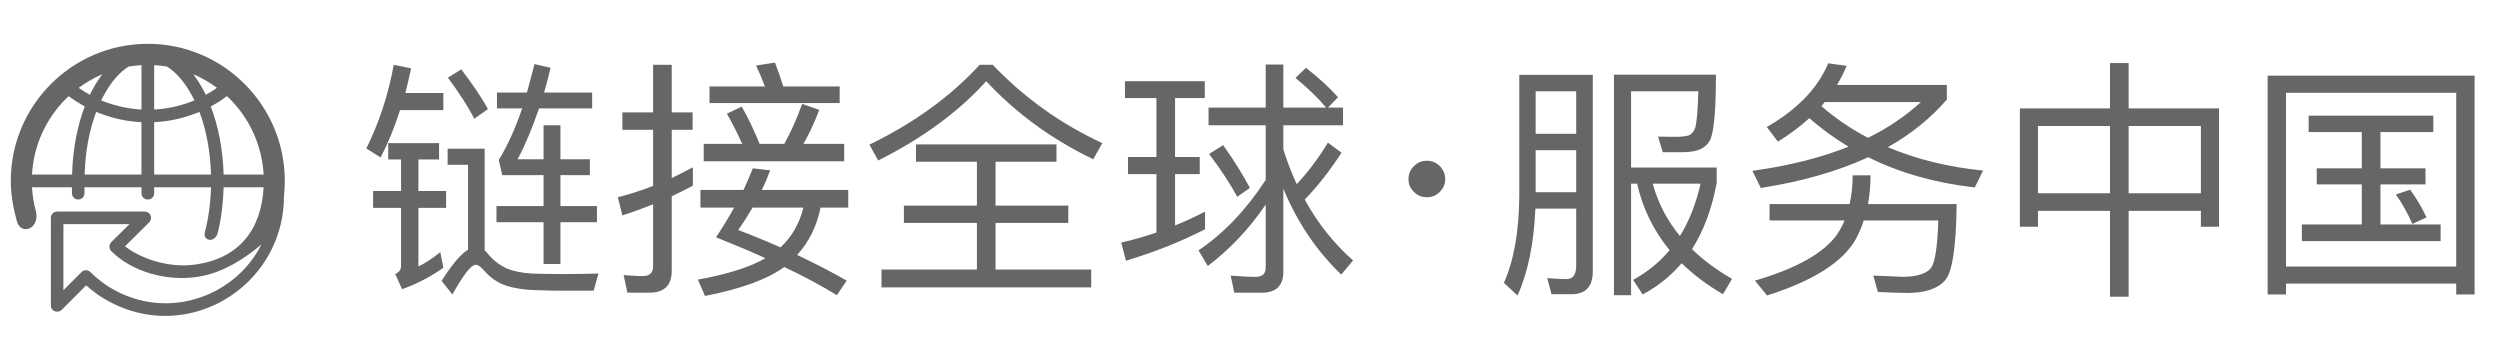 <svg width="139" height="20" viewBox="0 0 139 20" fill="none" xmlns="http://www.w3.org/2000/svg">
<g id="Frame 110">
<path id="Vector" d="M8.219 2.436C10.322 2.436 12.226 3.292 13.602 4.672C14.982 6.052 15.834 7.956 15.834 10.059C15.834 10.358 15.817 10.641 15.788 10.923C15.788 15.139 11.922 18.231 7.932 17.441C7.508 17.354 7.092 17.233 6.693 17.063C6.286 16.896 5.904 16.689 5.538 16.452C5.272 16.269 5.022 16.074 4.79 15.866L3.426 17.233C3.285 17.362 3.064 17.362 2.927 17.233C2.857 17.162 2.828 17.071 2.828 16.98V12.108C2.828 11.913 2.986 11.763 3.177 11.763H8.044C8.235 11.763 8.398 11.913 8.398 12.108C8.398 12.208 8.356 12.295 8.298 12.362L8.29 12.366L6.951 13.696C7.944 14.457 9.486 14.906 10.884 14.706C13.303 14.357 14.529 12.761 14.658 10.412H12.434C12.409 11.29 12.305 12.129 12.118 12.898C11.972 13.551 11.266 13.405 11.39 12.911C11.59 12.154 11.706 11.302 11.732 10.412H8.572V10.741C8.572 10.94 8.414 11.094 8.219 11.094C8.023 11.094 7.866 10.94 7.866 10.741V10.412H4.698V10.741C4.698 10.94 4.54 11.094 4.349 11.094C4.153 11.094 4 10.94 4 10.741V10.412H1.78C1.805 10.857 1.872 11.293 1.988 11.714C2.254 12.72 1.152 13.135 0.932 12.283C0.741 11.576 0.6 10.832 0.6 10.059C0.6 7.956 1.452 6.052 2.832 4.672C4.208 3.292 6.111 2.436 8.219 2.436ZM7.2 12.461H3.526V16.136L4.532 15.13C4.665 14.989 4.889 14.989 5.026 15.13C5.305 15.4 5.613 15.654 5.924 15.866C6.249 16.074 6.593 16.265 6.955 16.411C7.308 16.56 7.682 16.672 8.073 16.752C10.65 17.263 13.344 15.966 14.537 13.588C13.639 14.357 12.388 15.184 10.991 15.392C9.25 15.658 7.329 15.105 6.186 13.962C6.053 13.833 6.053 13.605 6.186 13.463L7.2 12.461ZM12.779 5.499C12.725 5.454 12.671 5.399 12.613 5.345C12.333 5.563 12.034 5.753 11.719 5.915C12.134 7.004 12.396 8.309 12.434 9.706H14.658C14.566 8.072 13.868 6.588 12.779 5.499ZM12.064 4.884C11.656 4.585 11.22 4.327 10.746 4.127C10.933 4.373 11.099 4.63 11.257 4.917C11.324 5.029 11.39 5.154 11.444 5.27C11.656 5.154 11.864 5.025 12.064 4.884ZM9.279 3.699C9.05 3.666 8.813 3.633 8.572 3.62V6.089C9.27 6.052 9.931 5.911 10.551 5.682C10.638 5.653 10.725 5.616 10.809 5.578C10.759 5.47 10.7 5.362 10.642 5.262C10.26 4.555 9.794 4.019 9.279 3.699ZM7.866 3.62C7.624 3.633 7.391 3.666 7.155 3.699C6.639 4.02 6.178 4.555 5.795 5.262C5.733 5.362 5.679 5.47 5.625 5.578C5.712 5.616 5.795 5.653 5.887 5.682C6.51 5.911 7.176 6.052 7.866 6.089V3.62ZM5.688 4.127C5.222 4.327 4.781 4.585 4.374 4.884C4.574 5.025 4.782 5.154 4.997 5.27C5.051 5.154 5.114 5.029 5.18 4.917C5.334 4.63 5.504 4.373 5.688 4.127ZM3.817 5.345C3.767 5.399 3.717 5.454 3.659 5.499C2.57 6.588 1.868 8.072 1.78 9.706H4.008C4.041 8.309 4.299 7.004 4.715 5.915C4.407 5.753 4.108 5.562 3.817 5.345ZM11.091 6.222C10.991 6.268 10.892 6.301 10.792 6.335C10.094 6.596 9.345 6.758 8.572 6.792V9.706H11.731C11.698 8.413 11.465 7.22 11.091 6.222ZM7.866 6.792C7.092 6.758 6.34 6.596 5.642 6.334C5.542 6.301 5.446 6.268 5.35 6.222C4.972 7.22 4.739 8.413 4.706 9.706H7.865V6.792H7.866Z" fill="#666666"/>
<path id="&#233;&#147;&#190;&#230;&#142;&#165;&#229;&#133;&#168;&#231;&#144;&#131;&#194;&#183;&#230;&#156;&#141;&#229;&#138;&#161;&#228;&#184;&#173;&#229;&#155;&#189;" d="M27.604 11.458H30.222V9.736H27.926L27.73 8.896C28.206 8.126 28.64 7.174 29.032 6.026H27.632V5.144H29.298C29.438 4.64 29.578 4.108 29.718 3.562L30.614 3.772C30.502 4.248 30.376 4.71 30.25 5.144H32.924V6.026H29.97C29.606 7.09 29.214 8.042 28.78 8.854H30.222V6.964H31.16V8.854H32.798V9.736H31.16V11.458H33.19V12.354H31.16V14.678H30.222V12.354H27.604V11.458ZM25.644 3.856C26.288 4.696 26.792 5.438 27.128 6.068L26.372 6.6C26.008 5.9 25.518 5.144 24.902 4.318L25.644 3.856ZM31.188 15.238C31.916 15.238 32.616 15.224 33.274 15.21L33.008 16.162H31.118C30.698 16.162 30.264 16.148 29.844 16.134C29.2 16.12 28.626 16.036 28.136 15.882C27.646 15.714 27.24 15.42 26.904 15.028C26.722 14.818 26.568 14.72 26.442 14.72C26.204 14.72 25.77 15.266 25.154 16.372L24.552 15.616C25.14 14.692 25.63 14.118 26.022 13.88V9.162H24.888V8.266H26.946V13.922C27.002 13.978 27.058 14.02 27.1 14.076C27.38 14.44 27.744 14.72 28.178 14.93C28.57 15.084 29.046 15.182 29.592 15.21C30.124 15.224 30.656 15.238 31.188 15.238ZM21.892 3.604L22.858 3.8C22.76 4.276 22.648 4.724 22.536 5.172H24.65V6.124H22.242C21.934 7.09 21.57 7.972 21.164 8.756L20.366 8.252C21.066 6.852 21.584 5.298 21.892 3.604ZM21.584 7.958H24.412V8.868H23.264V10.618H24.804V11.556H23.264V14.818C23.656 14.622 24.062 14.356 24.482 14.02L24.65 14.888C23.978 15.364 23.222 15.77 22.354 16.078L21.976 15.238C22.186 15.14 22.298 14.986 22.298 14.79V11.556H20.744V10.618H22.298V8.868H21.584V7.958ZM41.24 5.928C41.604 6.558 41.926 7.244 42.234 8H43.606C43.998 7.3 44.32 6.558 44.6 5.774L45.552 6.11C45.286 6.81 44.992 7.44 44.67 8H46.938V8.966H39.126V8H41.268C40.988 7.384 40.708 6.824 40.414 6.32L41.24 5.928ZM43.088 3.478C43.242 3.87 43.396 4.318 43.55 4.808H46.686V5.732H39.448V4.808H42.528C42.374 4.388 42.206 3.996 42.038 3.646L43.088 3.478ZM36.102 16.274H34.884L34.674 15.294C35.052 15.322 35.416 15.35 35.752 15.35C36.116 15.35 36.312 15.168 36.312 14.804V11.36C35.752 11.584 35.178 11.794 34.604 11.976L34.352 10.968C35.01 10.8 35.668 10.59 36.312 10.338V7.216H34.604V6.25H36.312V3.604H37.348V6.25H38.51V7.216H37.348V9.904C37.74 9.708 38.132 9.512 38.524 9.302V10.324C38.132 10.534 37.74 10.73 37.348 10.912V15.056C37.348 15.868 36.928 16.274 36.102 16.274ZM41.856 9.358L42.822 9.47C42.682 9.848 42.528 10.212 42.36 10.562H47.162V11.542H45.622C45.412 12.578 44.978 13.46 44.32 14.174C45.272 14.622 46.196 15.098 47.078 15.602L46.532 16.414C45.692 15.896 44.726 15.378 43.606 14.846C42.682 15.518 41.212 16.064 39.196 16.456L38.804 15.546C40.428 15.252 41.688 14.86 42.556 14.356C41.702 13.964 40.792 13.586 39.812 13.194C40.19 12.62 40.526 12.074 40.82 11.542H38.944V10.562H41.338C41.534 10.142 41.702 9.75 41.856 9.358ZM44.67 11.542H41.842C41.59 11.976 41.324 12.396 41.044 12.788C41.856 13.096 42.64 13.418 43.396 13.754C44.026 13.166 44.446 12.438 44.67 11.542ZM54.47 3.604H55.198C56.962 5.452 58.992 6.894 61.288 7.958L60.784 8.854C58.46 7.734 56.486 6.292 54.834 4.514C53.308 6.208 51.306 7.678 48.828 8.924L48.338 8.042C50.802 6.852 52.846 5.368 54.47 3.604ZM50.928 8.028H58.74V8.994H55.352V11.43H59.398V12.396H55.352V14.986H60.672V15.98H49.01V14.986H54.316V12.396H50.256V11.43H54.316V8.994H50.928V8.028ZM67.196 5.984H70.374V3.59H71.354V5.984H73.734C73.286 5.452 72.726 4.906 72.026 4.332L72.614 3.772C73.314 4.318 73.916 4.864 74.392 5.41L73.832 5.984H74.672V6.964H71.354V8.308C71.564 8.98 71.816 9.624 72.096 10.24C72.74 9.554 73.314 8.784 73.832 7.93L74.588 8.49C73.916 9.526 73.23 10.394 72.544 11.094C73.244 12.382 74.14 13.516 75.232 14.482L74.574 15.266C73.202 13.95 72.124 12.354 71.354 10.492V15.112C71.354 15.882 70.948 16.274 70.164 16.274H68.624L68.428 15.322C68.904 15.364 69.38 15.392 69.828 15.392C70.192 15.392 70.374 15.21 70.374 14.874V11.374C69.45 12.732 68.372 13.866 67.154 14.79L66.636 13.922C68.05 12.97 69.296 11.654 70.374 10.002V6.964H67.196V5.984ZM68.008 8.07C68.652 8.98 69.142 9.778 69.492 10.45L68.792 10.94C68.4 10.226 67.882 9.428 67.224 8.56L68.008 8.07ZM62.716 8.728H64.298V5.452H62.548V4.514H66.986V5.452H65.334V8.728H66.706V9.68H65.334V12.536C65.908 12.298 66.468 12.046 67 11.766V12.746C65.642 13.446 64.172 14.02 62.604 14.496L62.338 13.488C63.01 13.334 63.654 13.152 64.298 12.928V9.68H62.716V8.728ZM79.334 8.938C79.614 8.938 79.852 9.036 80.048 9.232C80.244 9.428 80.356 9.68 80.356 9.96C80.356 10.24 80.244 10.478 80.048 10.674C79.852 10.87 79.614 10.968 79.334 10.968C79.054 10.968 78.816 10.87 78.62 10.674C78.41 10.478 78.312 10.24 78.312 9.96C78.312 9.68 78.41 9.428 78.62 9.232C78.816 9.036 79.054 8.938 79.334 8.938ZM85.382 8.35V10.688H87.636V8.35H85.382ZM87.636 7.44V5.074H85.382V7.44H87.636ZM85.368 11.598C85.284 13.558 84.948 15.168 84.374 16.428L83.618 15.728C84.178 14.468 84.458 12.844 84.472 10.884V4.164H88.56V15.084C88.56 15.924 88.168 16.358 87.384 16.358H86.264L86.026 15.462C86.418 15.49 86.768 15.518 87.104 15.518C87.454 15.518 87.636 15.266 87.636 14.762V11.598H85.368ZM90.688 10.212V16.414H89.736V4.15H95.406C95.406 5.886 95.322 7.034 95.154 7.594C94.986 8.168 94.468 8.462 93.586 8.462H92.452L92.186 7.594C92.424 7.594 92.732 7.608 93.124 7.608C93.46 7.608 93.698 7.58 93.866 7.538C94.034 7.482 94.16 7.342 94.244 7.132C94.342 6.824 94.398 6.138 94.426 5.074H90.688V9.316H95.448V10.17C95.182 11.612 94.72 12.844 94.076 13.852C94.706 14.468 95.448 15.014 96.302 15.504L95.798 16.358C94.902 15.84 94.146 15.266 93.502 14.636C92.886 15.35 92.172 15.924 91.332 16.372L90.8 15.56C91.598 15.126 92.27 14.58 92.83 13.908C91.934 12.816 91.332 11.584 91.024 10.212H90.688ZM91.892 10.212C92.186 11.29 92.69 12.256 93.404 13.124C93.922 12.284 94.3 11.318 94.552 10.212H91.892ZM101.65 3.52L102.672 3.66C102.518 4.038 102.336 4.388 102.14 4.724H108.244V5.536C107.348 6.572 106.256 7.454 104.968 8.182C106.55 8.854 108.314 9.288 110.26 9.484L109.798 10.422C107.586 10.17 105.612 9.61 103.876 8.742C102.168 9.526 100.166 10.1 97.898 10.45L97.436 9.498C99.466 9.218 101.244 8.77 102.784 8.154C102 7.692 101.272 7.16 100.6 6.572C100.068 7.048 99.494 7.482 98.85 7.874L98.234 7.062C99.914 6.096 101.062 4.92 101.65 3.52ZM103.862 7.664C104.996 7.104 105.976 6.432 106.802 5.676H101.454L101.272 5.9C102.056 6.586 102.924 7.174 103.862 7.664ZM103.008 9.75H104.002C104.002 10.31 103.946 10.842 103.862 11.346H108.79C108.762 13.712 108.552 15.126 108.146 15.588C107.74 16.05 107.04 16.288 106.046 16.288C105.598 16.288 105.052 16.26 104.408 16.232L104.156 15.322L105.808 15.392C106.648 15.378 107.166 15.196 107.39 14.86C107.6 14.524 107.726 13.656 107.768 12.256H103.624C103.512 12.62 103.358 12.97 103.176 13.306C102.462 14.566 100.824 15.616 98.248 16.428L97.576 15.602C99.872 14.93 101.398 14.076 102.126 13.054C102.294 12.802 102.448 12.536 102.56 12.256H98.388V11.346H102.84C102.952 10.842 103.008 10.31 103.008 9.75ZM117.316 3.506H118.352V6.026H123.378V12.606H122.37V11.724H118.352V16.498H117.316V11.724H113.312V12.606H112.304V6.026H117.316V3.506ZM113.312 10.744H117.316V7.006H113.312V10.744ZM118.352 10.744H122.37V7.006H118.352V10.744ZM128.362 6.432H135.292V7.342H132.352V9.358H134.858V10.254H132.352V12.48H135.698V13.404H127.984V12.48H131.316V10.254H128.81V9.358H131.316V7.342H128.362V6.432ZM137.588 4.206V16.372H136.566V15.77H127.102V16.372H126.08V4.206H137.588ZM127.102 14.818H136.566V5.158H127.102V14.818ZM134.004 10.548C134.354 11.024 134.662 11.542 134.914 12.088L134.13 12.452C133.85 11.822 133.542 11.276 133.206 10.814L134.004 10.548Z" fill="#666666"/>
</g>
</svg>
